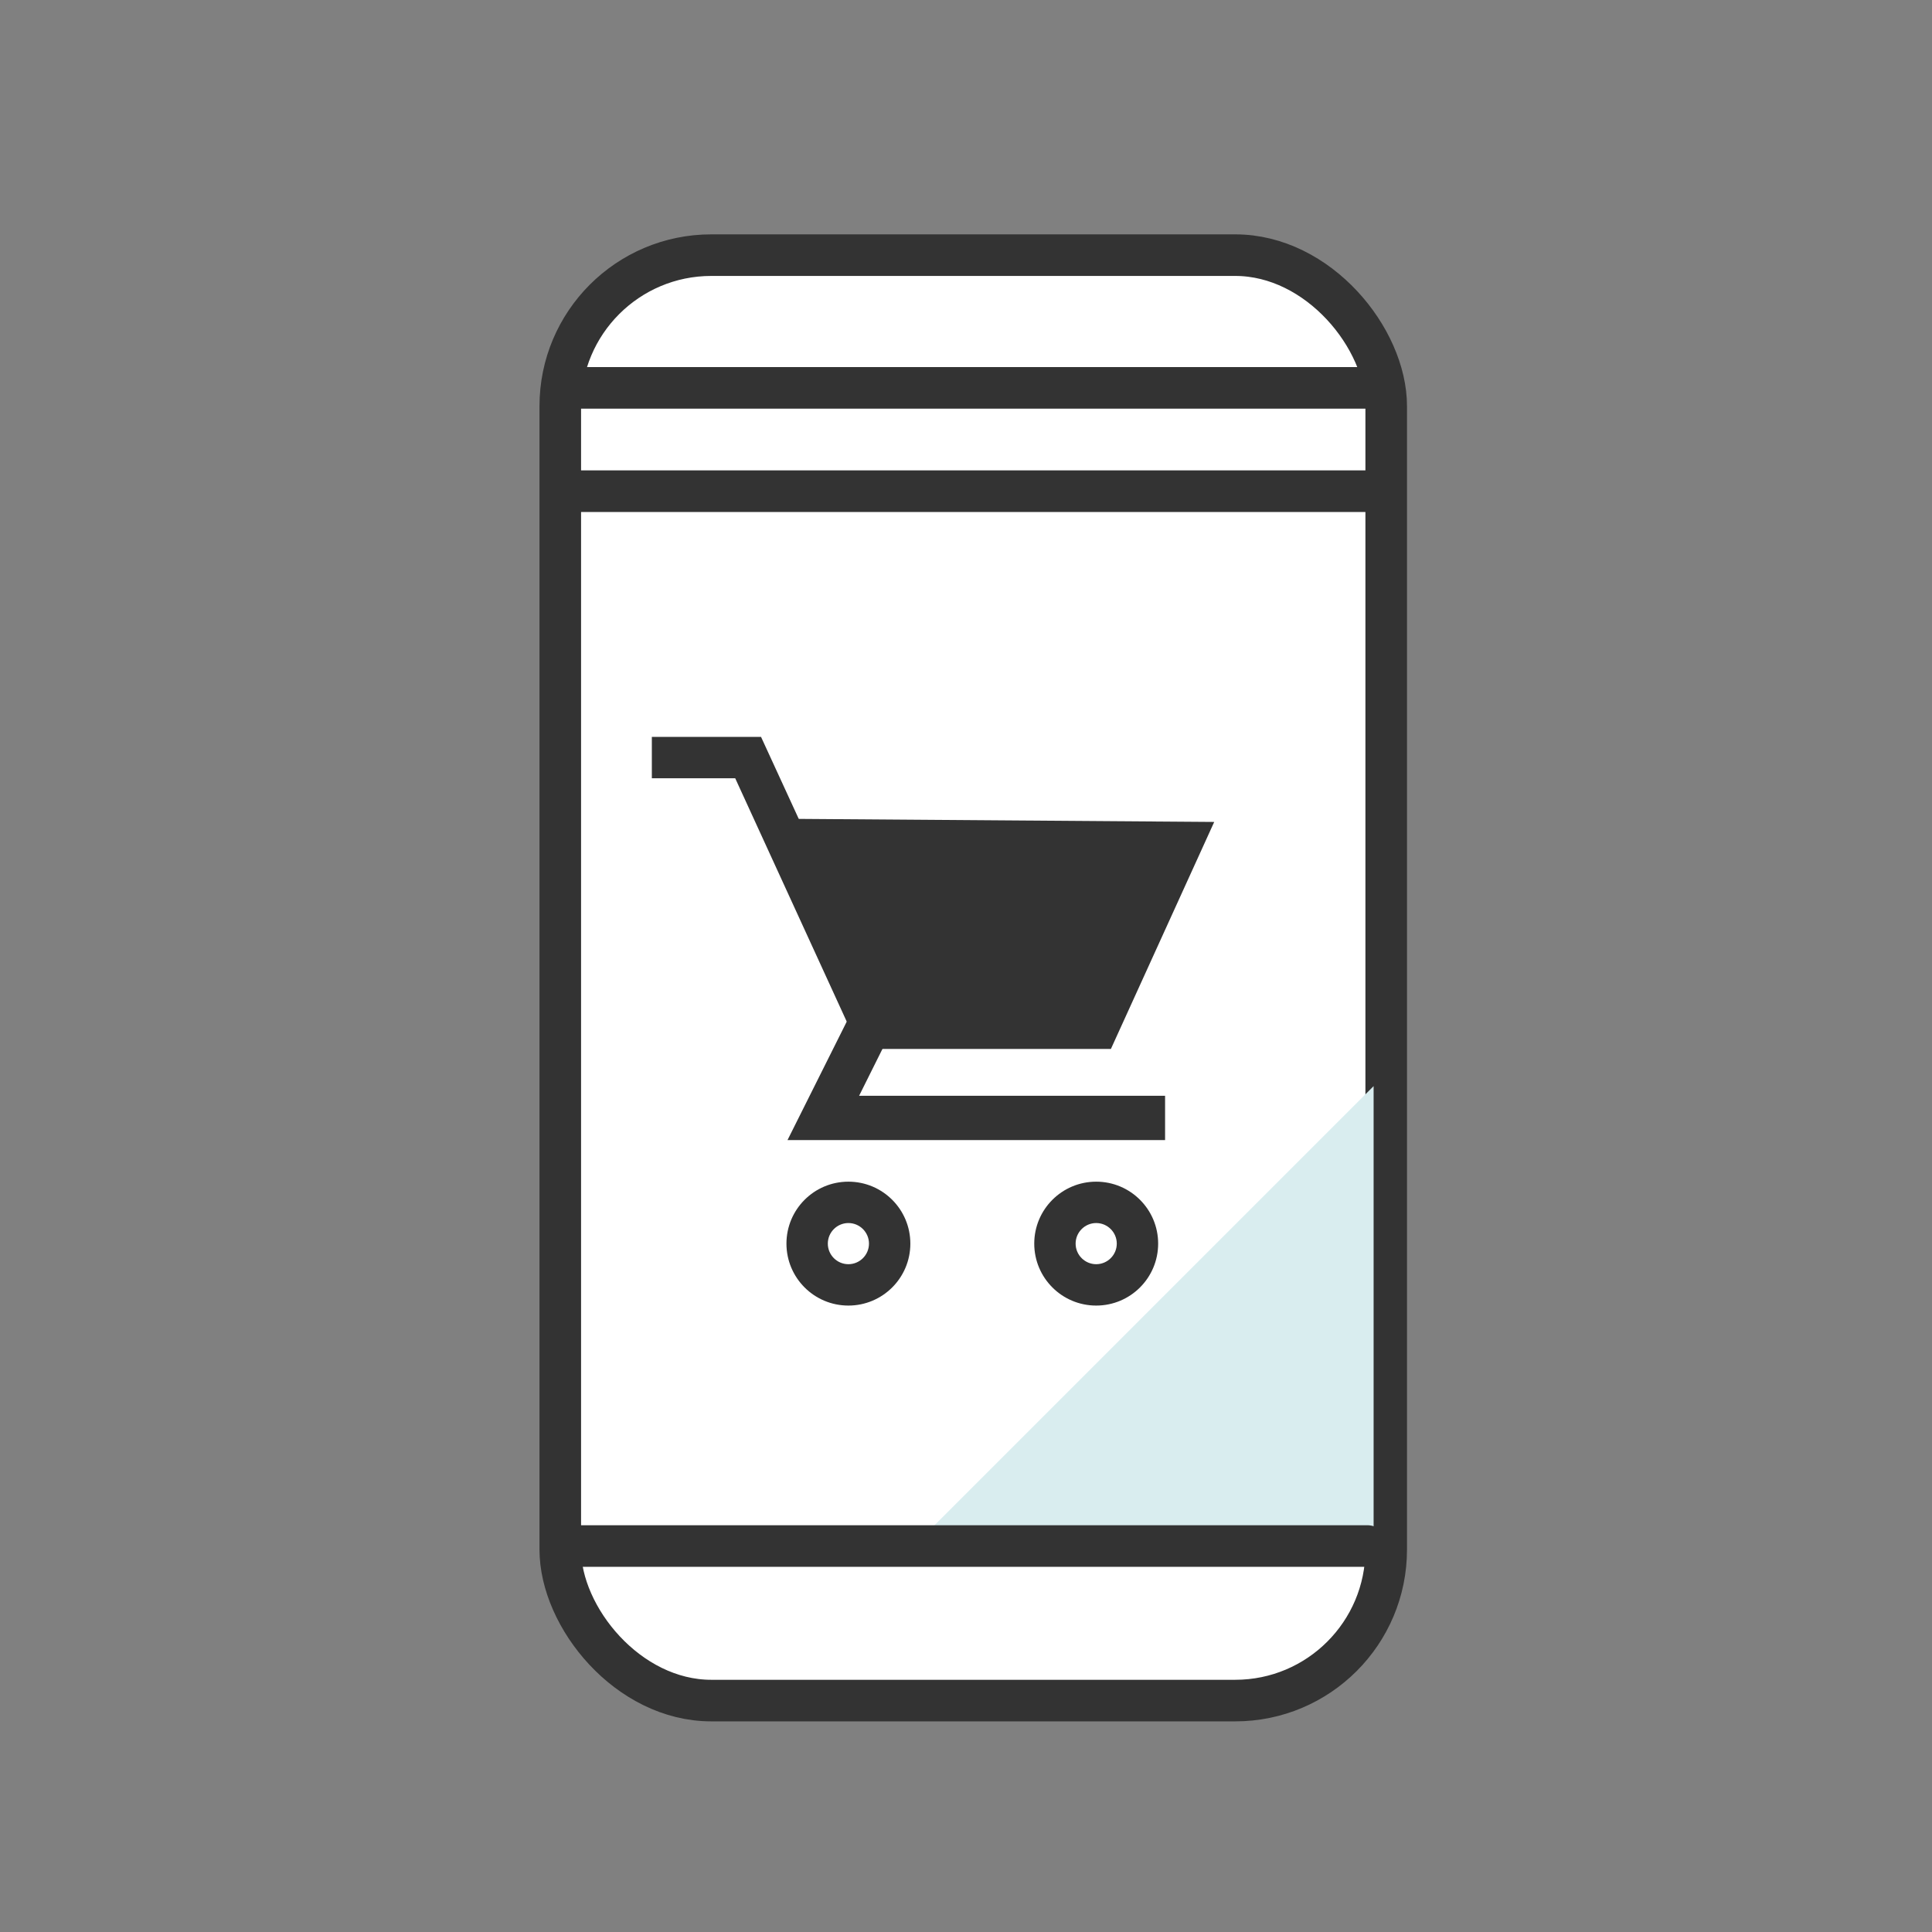 <?xml version="1.0" encoding="UTF-8"?><svg xmlns="http://www.w3.org/2000/svg" viewBox="0 0 92 92"><rect x="0" y="0" width="92" height="92" fill="#808080" stroke="none"/><defs><style>.d{fill:#d9edef;mix-blend-mode:multiply;}.e{isolation:isolate;}.f{fill:#333;}.g{fill:#fff;stroke:#333;stroke-linecap:round;stroke-linejoin:round;stroke-width:1.98px;}.h{fill:none;}</style></defs><g class="e"><g id="a"/><g id="b"><g id="c"><g><rect class="h" width="92" height="92"/><g><rect class="g" x="26.68" y="12.15" width="39.33" height="68.83" rx="7.19" ry="7.19"/><line class="g" x1="26.89" y1="18.47" x2="65.11" y2="18.47"/><line class="g" x1="65.11" y1="23.39" x2="26.89" y2="23.39"/><polygon class="f" points="57.82 39.14 36.03 38.98 41.1 49.95 52.9 49.95 57.82 39.14"/><polygon class="f" points="55.48 54.29 37.5 54.29 40.37 48.55 42.25 49.49 40.91 52.18 55.48 52.18 55.48 54.29"/><polygon class="f" points="40.67 49.41 35.01 37.06 31.04 37.06 31.04 35.09 36.24 35.09 42.43 48.55 40.67 49.41"/><path class="f" d="M40.4,62.17c-1.63,0-2.95-1.32-2.95-2.95s1.32-2.95,2.95-2.95,2.95,1.32,2.95,2.95-1.32,2.95-2.95,2.95Zm0-3.93c-.54,0-.98,.44-.98,.98s.44,.98,.98,.98,.98-.44,.98-.98-.44-.98-.98-.98Z"/><path class="f" d="M52.2,62.17c-1.63,0-2.95-1.32-2.95-2.95s1.32-2.95,2.95-2.95,2.95,1.32,2.95,2.95-1.32,2.95-2.95,2.95Zm0-3.93c-.54,0-.98,.44-.98,.98s.44,.98,.98,.98,.98-.44,.98-.98-.44-.98-.98-.98Z"/><polygon class="d" points="65.41 51.72 65.41 73.61 43.52 73.61 65.41 51.72"/><line class="g" x1="65.11" y1="73.62" x2="26.89" y2="73.62"/></g></g></g></g></g></svg>